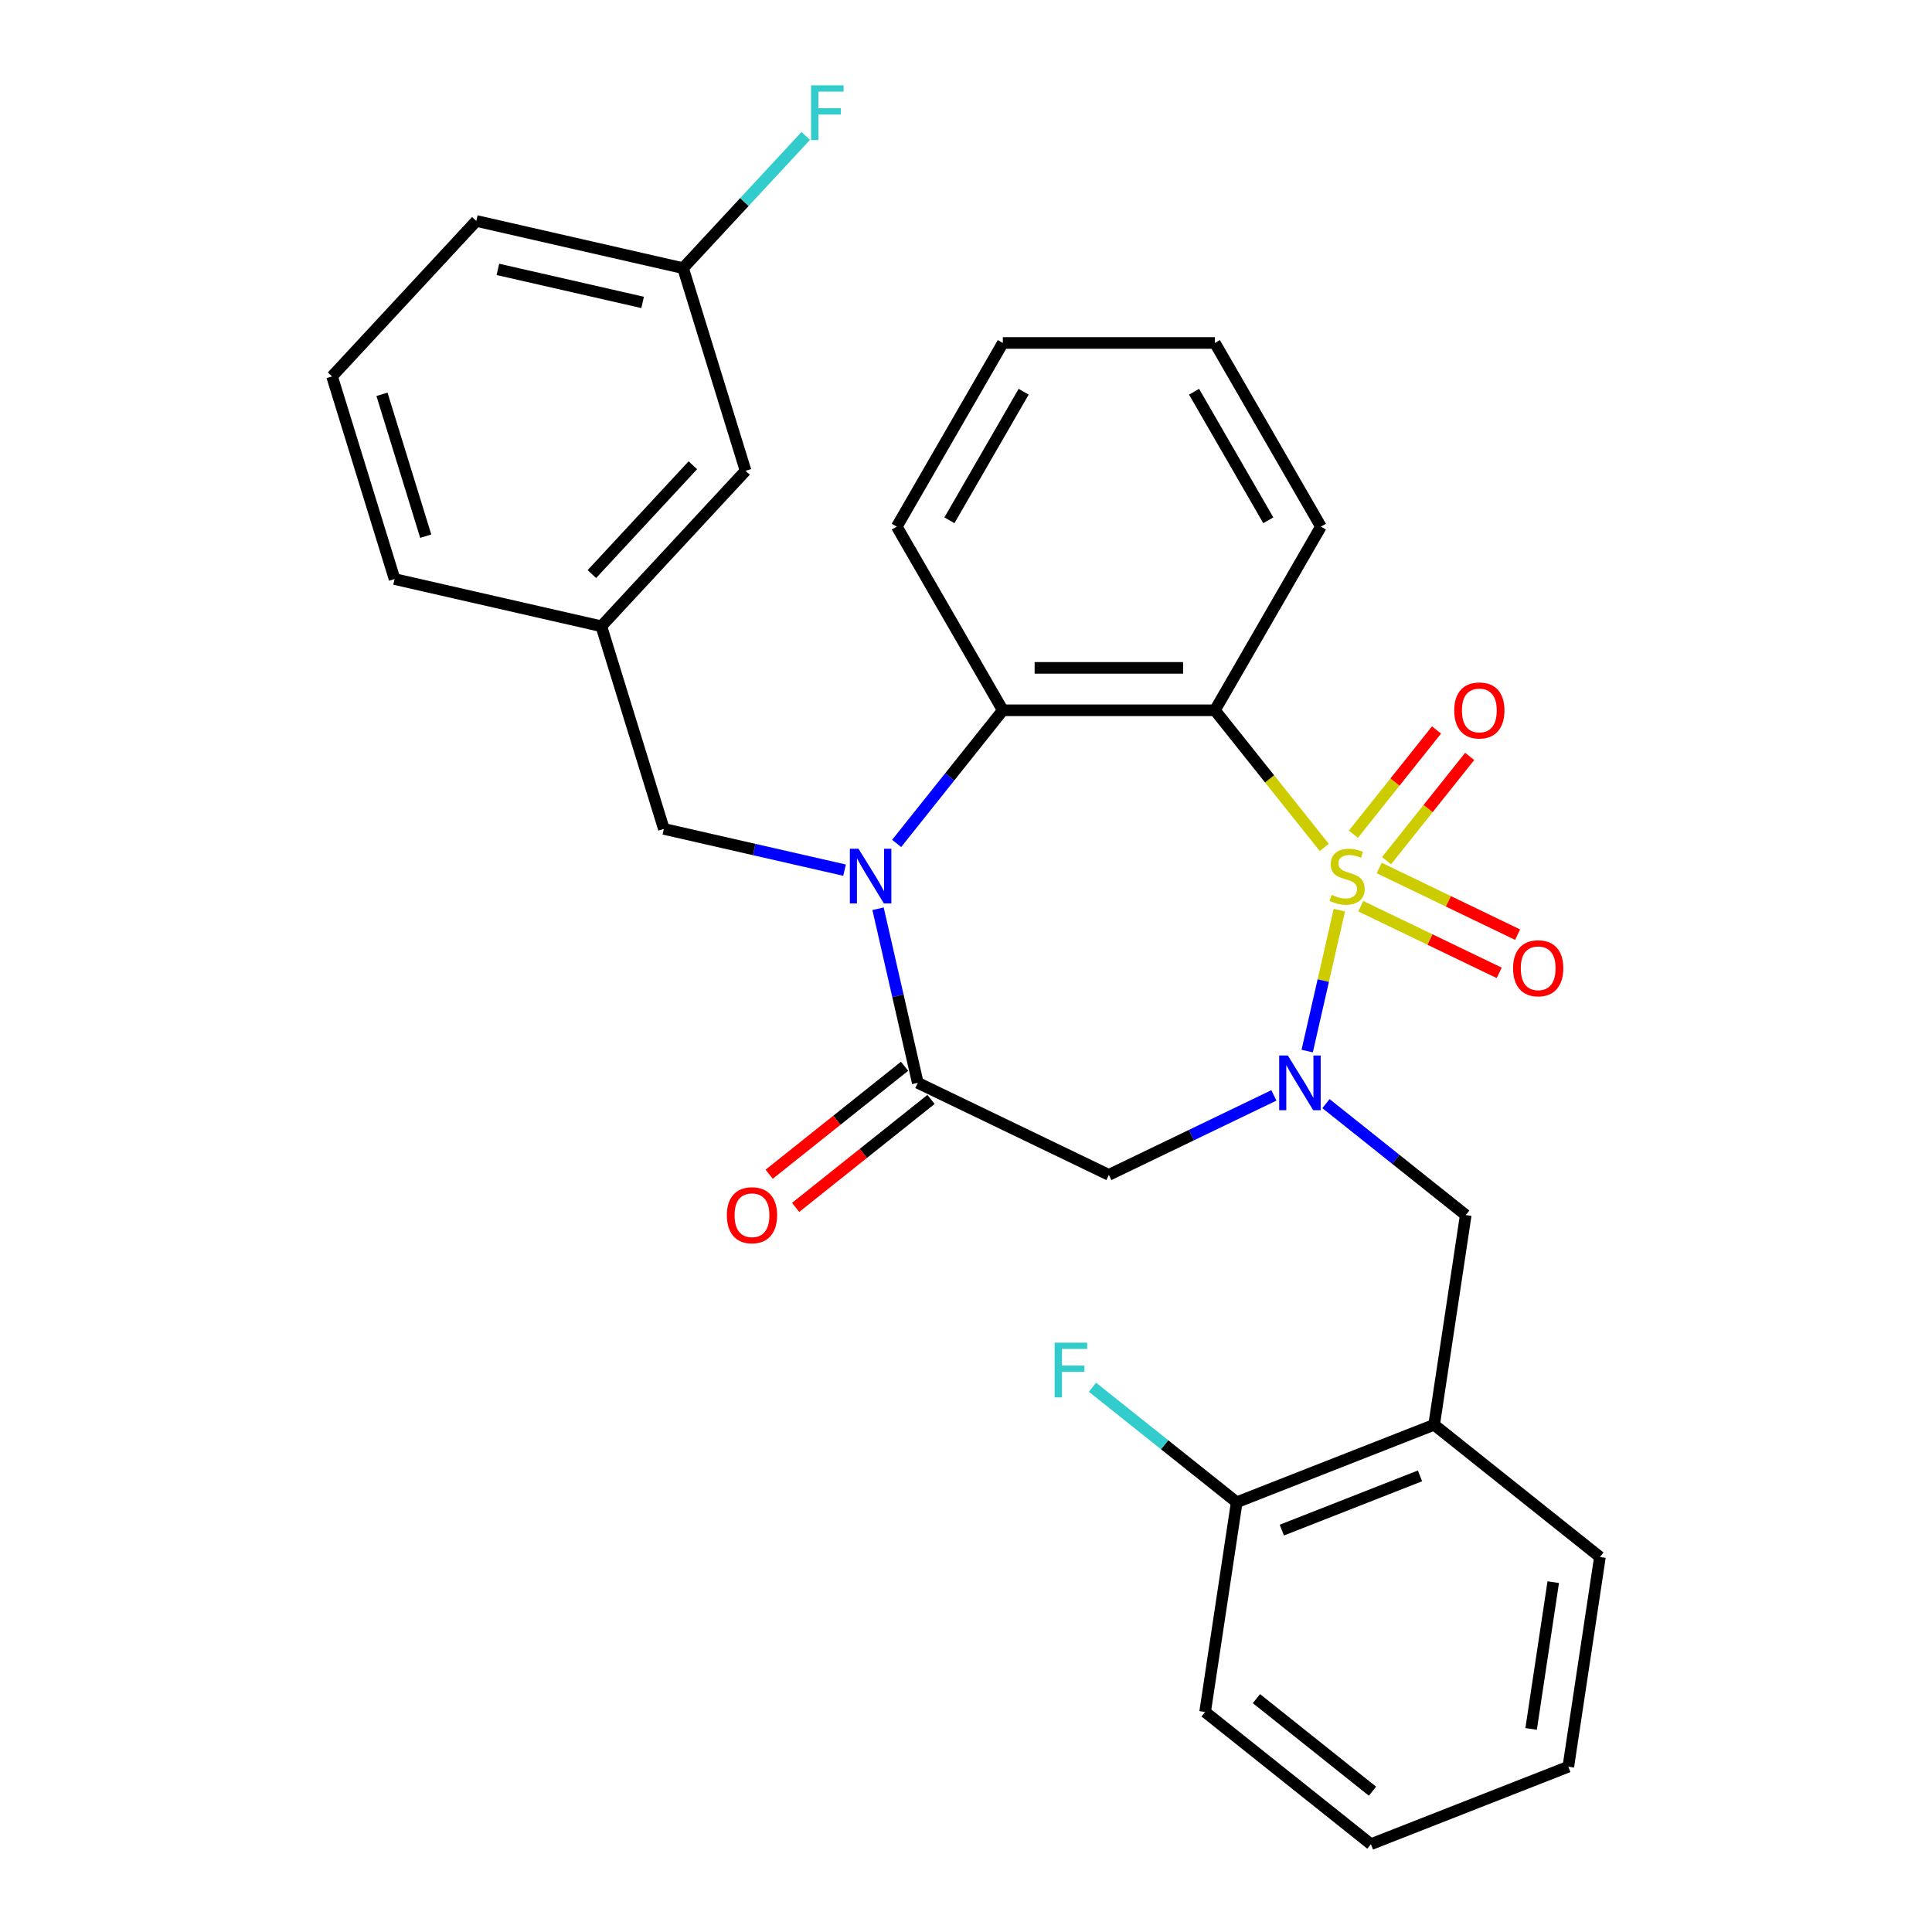 <?xml version='1.0' encoding='iso-8859-1'?>
<svg version='1.1' baseProfile='full'
              xmlns='http://www.w3.org/2000/svg'
                      xmlns:rdkit='http://www.rdkit.org/xml'
                      xmlns:xlink='http://www.w3.org/1999/xlink'
                  xml:space='preserve'
width='1000px' height='1000px' viewBox='0 0 1000 1000'>
<!-- END OF HEADER -->
<rect style='opacity:1.0;fill:#FFFFFF;stroke:none' width='1000' height='1000' x='0' y='0'> </rect>
<path class='bond-0' d='M 693.244,471.089 L 684.92,507.558' style='fill:none;fill-rule:evenodd;stroke:#CCCC00;stroke-width:6px;stroke-linecap:butt;stroke-linejoin:miter;stroke-opacity:1' />
<path class='bond-0' d='M 684.92,507.558 L 676.596,544.028' style='fill:none;fill-rule:evenodd;stroke:#0000FF;stroke-width:6px;stroke-linecap:butt;stroke-linejoin:miter;stroke-opacity:1' />
<path class='bond-1' d='M 685.442,438.637 L 657.135,403.141' style='fill:none;fill-rule:evenodd;stroke:#CCCC00;stroke-width:6px;stroke-linecap:butt;stroke-linejoin:miter;stroke-opacity:1' />
<path class='bond-1' d='M 657.135,403.141 L 628.827,367.644' style='fill:none;fill-rule:evenodd;stroke:#000000;stroke-width:6px;stroke-linecap:butt;stroke-linejoin:miter;stroke-opacity:1' />
<path class='bond-7' d='M 704.328,469.048 L 740.157,486.302' style='fill:none;fill-rule:evenodd;stroke:#CCCC00;stroke-width:6px;stroke-linecap:butt;stroke-linejoin:miter;stroke-opacity:1' />
<path class='bond-7' d='M 740.157,486.302 L 775.985,503.557' style='fill:none;fill-rule:evenodd;stroke:#FF0000;stroke-width:6px;stroke-linecap:butt;stroke-linejoin:miter;stroke-opacity:1' />
<path class='bond-7' d='M 713.853,449.269 L 749.682,466.523' style='fill:none;fill-rule:evenodd;stroke:#CCCC00;stroke-width:6px;stroke-linecap:butt;stroke-linejoin:miter;stroke-opacity:1' />
<path class='bond-7' d='M 749.682,466.523 L 785.511,483.777' style='fill:none;fill-rule:evenodd;stroke:#FF0000;stroke-width:6px;stroke-linecap:butt;stroke-linejoin:miter;stroke-opacity:1' />
<path class='bond-8' d='M 717.673,445.481 L 739.19,418.5' style='fill:none;fill-rule:evenodd;stroke:#CCCC00;stroke-width:6px;stroke-linecap:butt;stroke-linejoin:miter;stroke-opacity:1' />
<path class='bond-8' d='M 739.19,418.5 L 760.707,391.518' style='fill:none;fill-rule:evenodd;stroke:#FF0000;stroke-width:6px;stroke-linecap:butt;stroke-linejoin:miter;stroke-opacity:1' />
<path class='bond-8' d='M 700.509,431.793 L 722.026,404.812' style='fill:none;fill-rule:evenodd;stroke:#CCCC00;stroke-width:6px;stroke-linecap:butt;stroke-linejoin:miter;stroke-opacity:1' />
<path class='bond-8' d='M 722.026,404.812 L 743.543,377.83' style='fill:none;fill-rule:evenodd;stroke:#FF0000;stroke-width:6px;stroke-linecap:butt;stroke-linejoin:miter;stroke-opacity:1' />
<path class='bond-5' d='M 659.357,566.974 L 616.65,587.54' style='fill:none;fill-rule:evenodd;stroke:#0000FF;stroke-width:6px;stroke-linecap:butt;stroke-linejoin:miter;stroke-opacity:1' />
<path class='bond-5' d='M 616.65,587.54 L 573.943,608.107' style='fill:none;fill-rule:evenodd;stroke:#000000;stroke-width:6px;stroke-linecap:butt;stroke-linejoin:miter;stroke-opacity:1' />
<path class='bond-6' d='M 686.325,571.234 L 722.493,600.077' style='fill:none;fill-rule:evenodd;stroke:#0000FF;stroke-width:6px;stroke-linecap:butt;stroke-linejoin:miter;stroke-opacity:1' />
<path class='bond-6' d='M 722.493,600.077 L 758.661,628.919' style='fill:none;fill-rule:evenodd;stroke:#000000;stroke-width:6px;stroke-linecap:butt;stroke-linejoin:miter;stroke-opacity:1' />
<path class='bond-4' d='M 628.827,367.644 L 519.059,367.644' style='fill:none;fill-rule:evenodd;stroke:#000000;stroke-width:6px;stroke-linecap:butt;stroke-linejoin:miter;stroke-opacity:1' />
<path class='bond-4' d='M 612.362,345.691 L 535.525,345.691' style='fill:none;fill-rule:evenodd;stroke:#000000;stroke-width:6px;stroke-linecap:butt;stroke-linejoin:miter;stroke-opacity:1' />
<path class='bond-14' d='M 628.827,367.644 L 683.711,272.582' style='fill:none;fill-rule:evenodd;stroke:#000000;stroke-width:6px;stroke-linecap:butt;stroke-linejoin:miter;stroke-opacity:1' />
<path class='bond-2' d='M 464.101,436.56 L 491.58,402.102' style='fill:none;fill-rule:evenodd;stroke:#0000FF;stroke-width:6px;stroke-linecap:butt;stroke-linejoin:miter;stroke-opacity:1' />
<path class='bond-2' d='M 491.58,402.102 L 519.059,367.644' style='fill:none;fill-rule:evenodd;stroke:#000000;stroke-width:6px;stroke-linecap:butt;stroke-linejoin:miter;stroke-opacity:1' />
<path class='bond-10' d='M 437.136,450.387 L 390.37,439.713' style='fill:none;fill-rule:evenodd;stroke:#0000FF;stroke-width:6px;stroke-linecap:butt;stroke-linejoin:miter;stroke-opacity:1' />
<path class='bond-10' d='M 390.37,439.713 L 343.604,429.039' style='fill:none;fill-rule:evenodd;stroke:#000000;stroke-width:6px;stroke-linecap:butt;stroke-linejoin:miter;stroke-opacity:1' />
<path class='bond-29' d='M 454.478,470.369 L 464.762,515.424' style='fill:none;fill-rule:evenodd;stroke:#0000FF;stroke-width:6px;stroke-linecap:butt;stroke-linejoin:miter;stroke-opacity:1' />
<path class='bond-29' d='M 464.762,515.424 L 475.046,560.48' style='fill:none;fill-rule:evenodd;stroke:#000000;stroke-width:6px;stroke-linecap:butt;stroke-linejoin:miter;stroke-opacity:1' />
<path class='bond-3' d='M 475.046,560.48 L 573.943,608.107' style='fill:none;fill-rule:evenodd;stroke:#000000;stroke-width:6px;stroke-linecap:butt;stroke-linejoin:miter;stroke-opacity:1' />
<path class='bond-11' d='M 468.202,551.898 L 433.164,579.84' style='fill:none;fill-rule:evenodd;stroke:#000000;stroke-width:6px;stroke-linecap:butt;stroke-linejoin:miter;stroke-opacity:1' />
<path class='bond-11' d='M 433.164,579.84 L 398.126,607.782' style='fill:none;fill-rule:evenodd;stroke:#FF0000;stroke-width:6px;stroke-linecap:butt;stroke-linejoin:miter;stroke-opacity:1' />
<path class='bond-11' d='M 481.89,569.062 L 446.852,597.004' style='fill:none;fill-rule:evenodd;stroke:#000000;stroke-width:6px;stroke-linecap:butt;stroke-linejoin:miter;stroke-opacity:1' />
<path class='bond-11' d='M 446.852,597.004 L 411.814,624.946' style='fill:none;fill-rule:evenodd;stroke:#FF0000;stroke-width:6px;stroke-linecap:butt;stroke-linejoin:miter;stroke-opacity:1' />
<path class='bond-19' d='M 519.059,367.644 L 464.175,272.582' style='fill:none;fill-rule:evenodd;stroke:#000000;stroke-width:6px;stroke-linecap:butt;stroke-linejoin:miter;stroke-opacity:1' />
<path class='bond-9' d='M 758.661,628.919 L 742.301,737.461' style='fill:none;fill-rule:evenodd;stroke:#000000;stroke-width:6px;stroke-linecap:butt;stroke-linejoin:miter;stroke-opacity:1' />
<path class='bond-12' d='M 742.301,737.461 L 640.121,777.564' style='fill:none;fill-rule:evenodd;stroke:#000000;stroke-width:6px;stroke-linecap:butt;stroke-linejoin:miter;stroke-opacity:1' />
<path class='bond-12' d='M 734.994,763.913 L 663.468,791.985' style='fill:none;fill-rule:evenodd;stroke:#000000;stroke-width:6px;stroke-linecap:butt;stroke-linejoin:miter;stroke-opacity:1' />
<path class='bond-20' d='M 742.301,737.461 L 828.121,805.901' style='fill:none;fill-rule:evenodd;stroke:#000000;stroke-width:6px;stroke-linecap:butt;stroke-linejoin:miter;stroke-opacity:1' />
<path class='bond-13' d='M 343.604,429.039 L 311.25,324.147' style='fill:none;fill-rule:evenodd;stroke:#000000;stroke-width:6px;stroke-linecap:butt;stroke-linejoin:miter;stroke-opacity:1' />
<path class='bond-16' d='M 640.121,777.564 L 602.793,747.796' style='fill:none;fill-rule:evenodd;stroke:#000000;stroke-width:6px;stroke-linecap:butt;stroke-linejoin:miter;stroke-opacity:1' />
<path class='bond-16' d='M 602.793,747.796 L 565.465,718.028' style='fill:none;fill-rule:evenodd;stroke:#33CCCC;stroke-width:6px;stroke-linecap:butt;stroke-linejoin:miter;stroke-opacity:1' />
<path class='bond-23' d='M 640.121,777.564 L 623.761,886.106' style='fill:none;fill-rule:evenodd;stroke:#000000;stroke-width:6px;stroke-linecap:butt;stroke-linejoin:miter;stroke-opacity:1' />
<path class='bond-15' d='M 311.25,324.147 L 385.911,243.682' style='fill:none;fill-rule:evenodd;stroke:#000000;stroke-width:6px;stroke-linecap:butt;stroke-linejoin:miter;stroke-opacity:1' />
<path class='bond-15' d='M 306.356,297.145 L 358.618,240.819' style='fill:none;fill-rule:evenodd;stroke:#000000;stroke-width:6px;stroke-linecap:butt;stroke-linejoin:miter;stroke-opacity:1' />
<path class='bond-22' d='M 311.25,324.147 L 204.234,299.722' style='fill:none;fill-rule:evenodd;stroke:#000000;stroke-width:6px;stroke-linecap:butt;stroke-linejoin:miter;stroke-opacity:1' />
<path class='bond-25' d='M 683.711,272.582 L 628.827,177.52' style='fill:none;fill-rule:evenodd;stroke:#000000;stroke-width:6px;stroke-linecap:butt;stroke-linejoin:miter;stroke-opacity:1' />
<path class='bond-25' d='M 656.466,269.3 L 618.048,202.757' style='fill:none;fill-rule:evenodd;stroke:#000000;stroke-width:6px;stroke-linecap:butt;stroke-linejoin:miter;stroke-opacity:1' />
<path class='bond-17' d='M 385.911,243.682 L 353.556,138.79' style='fill:none;fill-rule:evenodd;stroke:#000000;stroke-width:6px;stroke-linecap:butt;stroke-linejoin:miter;stroke-opacity:1' />
<path class='bond-18' d='M 353.556,138.79 L 385.305,104.574' style='fill:none;fill-rule:evenodd;stroke:#000000;stroke-width:6px;stroke-linecap:butt;stroke-linejoin:miter;stroke-opacity:1' />
<path class='bond-18' d='M 385.305,104.574 L 417.053,70.357' style='fill:none;fill-rule:evenodd;stroke:#33CCCC;stroke-width:6px;stroke-linecap:butt;stroke-linejoin:miter;stroke-opacity:1' />
<path class='bond-32' d='M 353.556,138.79 L 246.54,114.365' style='fill:none;fill-rule:evenodd;stroke:#000000;stroke-width:6px;stroke-linecap:butt;stroke-linejoin:miter;stroke-opacity:1' />
<path class='bond-32' d='M 332.619,156.53 L 257.707,139.432' style='fill:none;fill-rule:evenodd;stroke:#000000;stroke-width:6px;stroke-linecap:butt;stroke-linejoin:miter;stroke-opacity:1' />
<path class='bond-30' d='M 464.175,272.582 L 519.059,177.52' style='fill:none;fill-rule:evenodd;stroke:#000000;stroke-width:6px;stroke-linecap:butt;stroke-linejoin:miter;stroke-opacity:1' />
<path class='bond-30' d='M 491.42,269.3 L 529.839,202.757' style='fill:none;fill-rule:evenodd;stroke:#000000;stroke-width:6px;stroke-linecap:butt;stroke-linejoin:miter;stroke-opacity:1' />
<path class='bond-27' d='M 828.121,805.901 L 811.761,914.443' style='fill:none;fill-rule:evenodd;stroke:#000000;stroke-width:6px;stroke-linecap:butt;stroke-linejoin:miter;stroke-opacity:1' />
<path class='bond-27' d='M 803.959,818.91 L 792.507,894.889' style='fill:none;fill-rule:evenodd;stroke:#000000;stroke-width:6px;stroke-linecap:butt;stroke-linejoin:miter;stroke-opacity:1' />
<path class='bond-21' d='M 171.879,194.83 L 204.234,299.722' style='fill:none;fill-rule:evenodd;stroke:#000000;stroke-width:6px;stroke-linecap:butt;stroke-linejoin:miter;stroke-opacity:1' />
<path class='bond-21' d='M 197.71,204.093 L 220.359,277.517' style='fill:none;fill-rule:evenodd;stroke:#000000;stroke-width:6px;stroke-linecap:butt;stroke-linejoin:miter;stroke-opacity:1' />
<path class='bond-24' d='M 171.879,194.83 L 246.54,114.365' style='fill:none;fill-rule:evenodd;stroke:#000000;stroke-width:6px;stroke-linecap:butt;stroke-linejoin:miter;stroke-opacity:1' />
<path class='bond-31' d='M 623.761,886.106 L 709.581,954.545' style='fill:none;fill-rule:evenodd;stroke:#000000;stroke-width:6px;stroke-linecap:butt;stroke-linejoin:miter;stroke-opacity:1' />
<path class='bond-31' d='M 650.322,879.208 L 710.396,927.116' style='fill:none;fill-rule:evenodd;stroke:#000000;stroke-width:6px;stroke-linecap:butt;stroke-linejoin:miter;stroke-opacity:1' />
<path class='bond-26' d='M 628.827,177.52 L 519.059,177.52' style='fill:none;fill-rule:evenodd;stroke:#000000;stroke-width:6px;stroke-linecap:butt;stroke-linejoin:miter;stroke-opacity:1' />
<path class='bond-28' d='M 811.761,914.443 L 709.581,954.545' style='fill:none;fill-rule:evenodd;stroke:#000000;stroke-width:6px;stroke-linecap:butt;stroke-linejoin:miter;stroke-opacity:1' />
<path  class='atom-0' d='M 689.267 463.184
Q 689.587 463.304, 690.907 463.864
Q 692.227 464.424, 693.667 464.784
Q 695.147 465.104, 696.587 465.104
Q 699.267 465.104, 700.827 463.824
Q 702.387 462.504, 702.387 460.224
Q 702.387 458.664, 701.587 457.704
Q 700.827 456.744, 699.627 456.224
Q 698.427 455.704, 696.427 455.104
Q 693.907 454.344, 692.387 453.624
Q 690.907 452.904, 689.827 451.384
Q 688.787 449.864, 688.787 447.304
Q 688.787 443.744, 691.187 441.544
Q 693.627 439.344, 698.427 439.344
Q 701.707 439.344, 705.427 440.904
L 704.507 443.984
Q 701.107 442.584, 698.547 442.584
Q 695.787 442.584, 694.267 443.744
Q 692.747 444.864, 692.787 446.824
Q 692.787 448.344, 693.547 449.264
Q 694.347 450.184, 695.467 450.704
Q 696.627 451.224, 698.547 451.824
Q 701.107 452.624, 702.627 453.424
Q 704.147 454.224, 705.227 455.864
Q 706.347 457.464, 706.347 460.224
Q 706.347 464.144, 703.707 466.264
Q 701.107 468.344, 696.747 468.344
Q 694.227 468.344, 692.307 467.784
Q 690.427 467.264, 688.187 466.344
L 689.267 463.184
' fill='#CCCC00'/>
<path  class='atom-1' d='M 666.581 546.32
L 675.861 561.32
Q 676.781 562.8, 678.261 565.48
Q 679.741 568.16, 679.821 568.32
L 679.821 546.32
L 683.581 546.32
L 683.581 574.64
L 679.701 574.64
L 669.741 558.24
Q 668.581 556.32, 667.341 554.12
Q 666.141 551.92, 665.781 551.24
L 665.781 574.64
L 662.101 574.64
L 662.101 546.32
L 666.581 546.32
' fill='#0000FF'/>
<path  class='atom-3' d='M 444.36 439.304
L 453.64 454.304
Q 454.56 455.784, 456.04 458.464
Q 457.52 461.144, 457.6 461.304
L 457.6 439.304
L 461.36 439.304
L 461.36 467.624
L 457.48 467.624
L 447.52 451.224
Q 446.36 449.304, 445.12 447.104
Q 443.92 444.904, 443.56 444.224
L 443.56 467.624
L 439.88 467.624
L 439.88 439.304
L 444.36 439.304
' fill='#0000FF'/>
<path  class='atom-8' d='M 783.164 501.171
Q 783.164 494.371, 786.524 490.571
Q 789.884 486.771, 796.164 486.771
Q 802.444 486.771, 805.804 490.571
Q 809.164 494.371, 809.164 501.171
Q 809.164 508.051, 805.764 511.971
Q 802.364 515.851, 796.164 515.851
Q 789.924 515.851, 786.524 511.971
Q 783.164 508.091, 783.164 501.171
M 796.164 512.651
Q 800.484 512.651, 802.804 509.771
Q 805.164 506.851, 805.164 501.171
Q 805.164 495.611, 802.804 492.811
Q 800.484 489.971, 796.164 489.971
Q 791.844 489.971, 789.484 492.771
Q 787.164 495.571, 787.164 501.171
Q 787.164 506.891, 789.484 509.771
Q 791.844 512.651, 796.164 512.651
' fill='#FF0000'/>
<path  class='atom-9' d='M 752.706 367.724
Q 752.706 360.924, 756.066 357.124
Q 759.426 353.324, 765.706 353.324
Q 771.986 353.324, 775.346 357.124
Q 778.706 360.924, 778.706 367.724
Q 778.706 374.604, 775.306 378.524
Q 771.906 382.404, 765.706 382.404
Q 759.466 382.404, 756.066 378.524
Q 752.706 374.644, 752.706 367.724
M 765.706 379.204
Q 770.026 379.204, 772.346 376.324
Q 774.706 373.404, 774.706 367.724
Q 774.706 362.164, 772.346 359.364
Q 770.026 356.524, 765.706 356.524
Q 761.386 356.524, 759.026 359.324
Q 756.706 362.124, 756.706 367.724
Q 756.706 373.444, 759.026 376.324
Q 761.386 379.204, 765.706 379.204
' fill='#FF0000'/>
<path  class='atom-12' d='M 376.226 628.999
Q 376.226 622.199, 379.586 618.399
Q 382.946 614.599, 389.226 614.599
Q 395.506 614.599, 398.866 618.399
Q 402.226 622.199, 402.226 628.999
Q 402.226 635.879, 398.826 639.799
Q 395.426 643.679, 389.226 643.679
Q 382.986 643.679, 379.586 639.799
Q 376.226 635.919, 376.226 628.999
M 389.226 640.479
Q 393.546 640.479, 395.866 637.599
Q 398.226 634.679, 398.226 628.999
Q 398.226 623.439, 395.866 620.639
Q 393.546 617.799, 389.226 617.799
Q 384.906 617.799, 382.546 620.599
Q 380.226 623.399, 380.226 628.999
Q 380.226 634.719, 382.546 637.599
Q 384.906 640.479, 389.226 640.479
' fill='#FF0000'/>
<path  class='atom-17' d='M 545.881 694.965
L 562.721 694.965
L 562.721 698.205
L 549.681 698.205
L 549.681 706.805
L 561.281 706.805
L 561.281 710.085
L 549.681 710.085
L 549.681 723.285
L 545.881 723.285
L 545.881 694.965
' fill='#33CCCC'/>
<path  class='atom-19' d='M 419.797 44.165
L 436.637 44.165
L 436.637 47.405
L 423.597 47.405
L 423.597 56.005
L 435.197 56.005
L 435.197 59.285
L 423.597 59.285
L 423.597 72.485
L 419.797 72.485
L 419.797 44.165
' fill='#33CCCC'/>
</svg>
